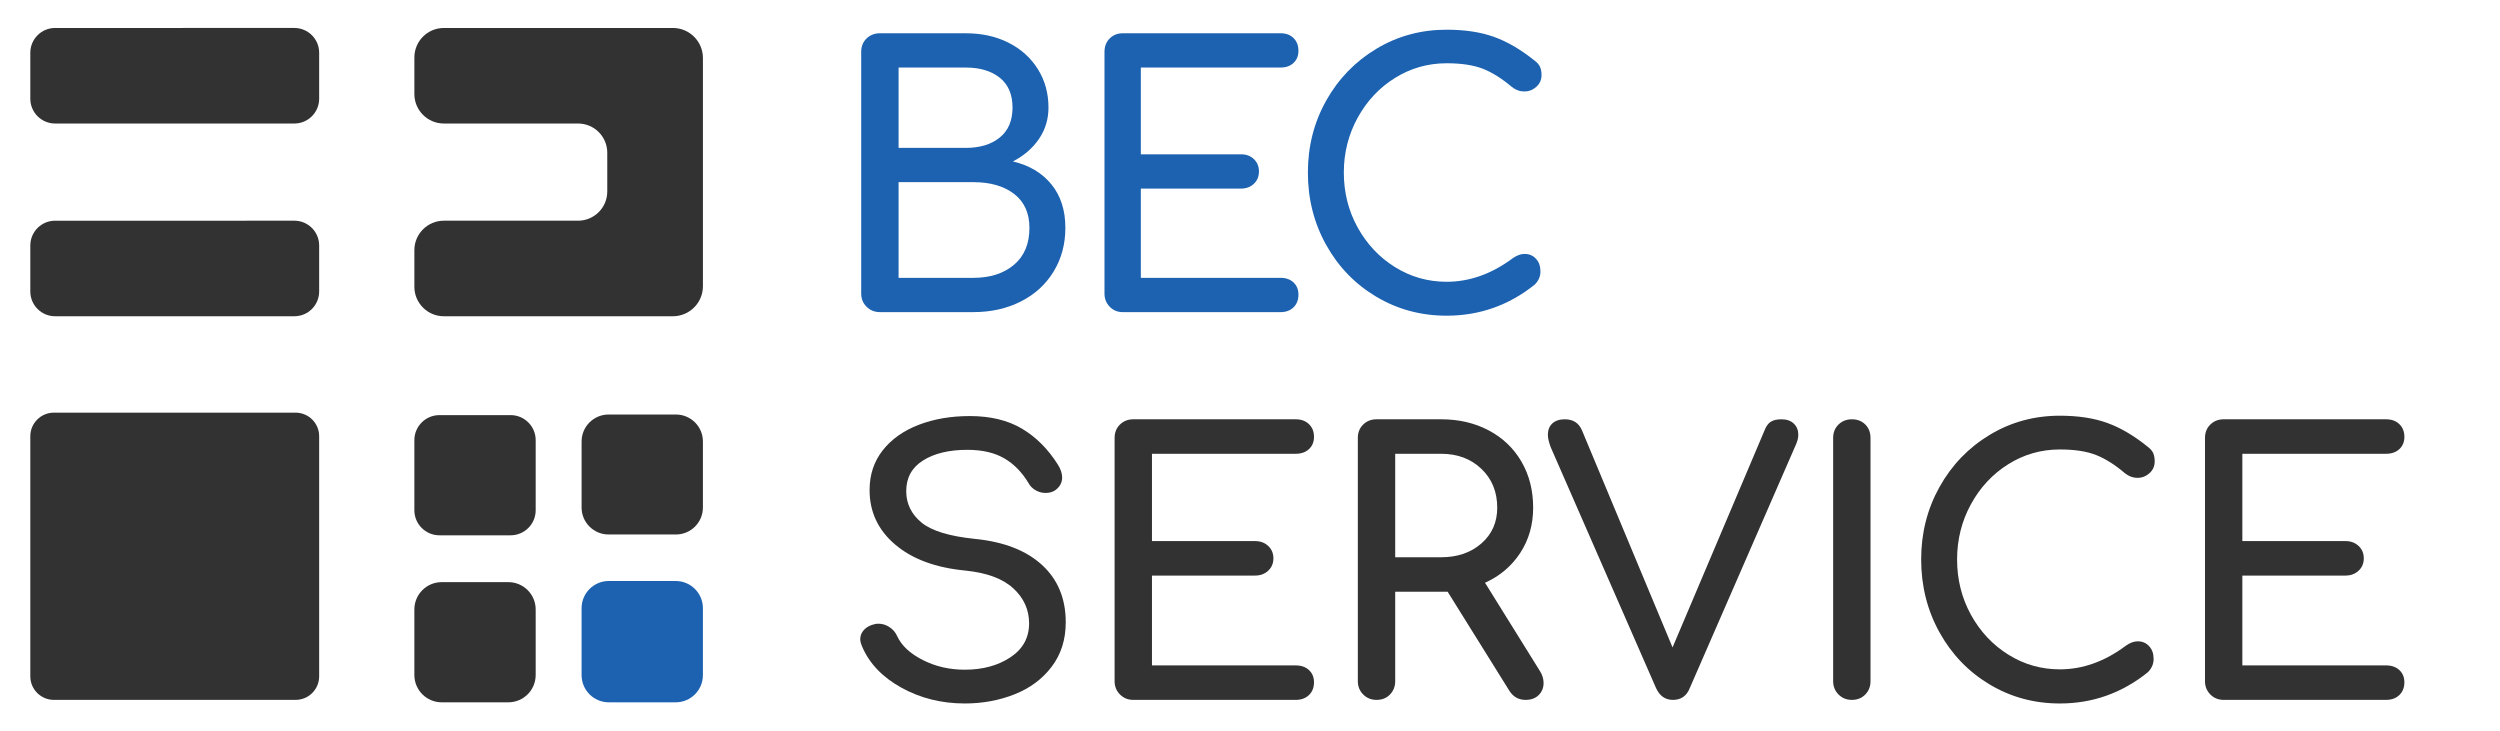 <?xml version="1.0" encoding="UTF-8" standalone="no"?>
<!-- Created with Inkscape (http://www.inkscape.org/) -->

<svg
   version="1.1"
   id="svg2"
   width="1391.347"
   height="406.973"
   viewBox="0 0 1391.347 406.973"
   xmlns="http://www.w3.org/2000/svg"
   xmlns:svg="http://www.w3.org/2000/svg">
  <defs
     id="defs6">
    <clipPath
       clipPathUnits="userSpaceOnUse"
       id="clipPath16">
      <path
         d="M 0,305.23 H 1043.506 V 0 H 0 Z"
         id="path14" />
    </clipPath>
    <clipPath
       clipPathUnits="userSpaceOnUse"
       id="clipPath38">
      <path
         d="M 0,305.23 H 1043.506 V 0 H 0 Z"
         id="path36" />
    </clipPath>
    <clipPath
       clipPathUnits="userSpaceOnUse"
       id="clipPath52">
      <path
         d="M 0,305.23 H 1043.506 V 0 H 0 Z"
         id="path50" />
    </clipPath>
    <clipPath
       clipPathUnits="userSpaceOnUse"
       id="clipPath66">
      <path
         d="M 0,305.23 H 1043.506 V 0 H 0 Z"
         id="path64" />
    </clipPath>
    <clipPath
       clipPathUnits="userSpaceOnUse"
       id="clipPath80">
      <path
         d="M 0,305.23 H 1043.506 V 0 H 0 Z"
         id="path78" />
    </clipPath>
    <clipPath
       clipPathUnits="userSpaceOnUse"
       id="clipPath94">
      <path
         d="M 0,305.23 H 1043.506 V 0 H 0 Z"
         id="path92" />
    </clipPath>
    <clipPath
       clipPathUnits="userSpaceOnUse"
       id="clipPath108">
      <path
         d="M 0,305.23 H 1043.506 V 0 H 0 Z"
         id="path106" />
    </clipPath>
    <clipPath
       clipPathUnits="userSpaceOnUse"
       id="clipPath122">
      <path
         d="M 0,305.23 H 1043.506 V 0 H 0 Z"
         id="path120" />
    </clipPath>
    <clipPath
       clipPathUnits="userSpaceOnUse"
       id="clipPath136">
      <path
         d="M 0,305.23 H 1043.506 V 0 H 0 Z"
         id="path134" />
    </clipPath>
    <clipPath
       clipPathUnits="userSpaceOnUse"
       id="clipPath148">
      <path
         d="M 0,305.23 H 1043.506 V 0 H 0 Z"
         id="path146" />
    </clipPath>
    <clipPath
       clipPathUnits="userSpaceOnUse"
       id="clipPath160">
      <path
         d="M 0,305.23 H 1043.506 V 0 H 0 Z"
         id="path158" />
    </clipPath>
    <clipPath
       clipPathUnits="userSpaceOnUse"
       id="clipPath172">
      <path
         d="M 0,305.23 H 1043.506 V 0 H 0 Z"
         id="path170" />
    </clipPath>
    <clipPath
       clipPathUnits="userSpaceOnUse"
       id="clipPath184">
      <path
         d="M 0,305.23 H 1043.506 V 0 H 0 Z"
         id="path182" />
    </clipPath>
    <clipPath
       clipPathUnits="userSpaceOnUse"
       id="clipPath196">
      <path
         d="M 0,305.23 H 1043.506 V 0 H 0 Z"
         id="path194" />
    </clipPath>
    <clipPath
       clipPathUnits="userSpaceOnUse"
       id="clipPath208">
      <path
         d="M 0,305.23 H 1043.506 V 0 H 0 Z"
         id="path206" />
    </clipPath>
    <clipPath
       clipPathUnits="userSpaceOnUse"
       id="clipPath218">
      <path
         d="M 0,305.23 H 1043.506 V 0 H 0 Z"
         id="path216" />
    </clipPath>
  </defs>
  <g
     id="g8"
     transform="matrix(1.333,0,0,-1.333,0,406.973)">
    <g
       id="g10">
      <g
         id="g12"
         clip-path="url(#clipPath16)">
        <g
           id="g18"
           transform="translate(406.382,189.304)">
          <path
             d="m 0,0 c 7.002,0 12.656,1.812 16.959,5.441 4.301,3.626 6.453,8.769 6.453,15.428 0,6.161 -2.126,10.882 -6.378,14.161 C 12.78,38.31 7.103,39.95 0,39.95 H -31.217 V 0 Z m -3.152,54.26 c 5.903,0 10.631,1.44 14.183,4.323 3.55,2.881 5.328,7.055 5.328,12.522 0,5.464 -1.778,9.614 -5.328,12.447 C 7.479,86.384 2.751,87.8 -3.152,87.8 H -31.217 V 54.26 Z m -41.422,-66.334 c -1.5,1.49 -2.251,3.328 -2.251,5.515 V 94.359 c 0,2.285 0.751,4.148 2.251,5.59 1.501,1.44 3.352,2.161 5.553,2.161 h 35.869 c 6.703,0 12.656,-1.318 17.86,-3.95 5.201,-2.634 9.279,-6.312 12.231,-11.031 2.95,-4.721 4.427,-10.062 4.427,-16.024 0,-4.871 -1.326,-9.243 -3.977,-13.118 -2.651,-3.876 -6.279,-7.007 -10.88,-9.391 6.803,-1.591 12.157,-4.77 16.059,-9.541 3.902,-4.77 5.853,-10.833 5.853,-18.186 C 38.421,14.11 36.793,8.05 33.543,2.683 30.29,-2.683 25.739,-6.857 19.886,-9.838 14.032,-12.82 7.403,-14.31 0,-14.31 h -39.021 c -2.201,0 -4.052,0.745 -5.553,2.236"
             style="fill:#1c62b0;fill-opacity:1;fill-rule:nonzero;stroke:none"
             id="path20" />
          <g
             id="g22"
             transform="translate(56.94,-12.074)">
            <path
               d="m 0,0 c -1.459,1.491 -2.189,3.328 -2.189,5.515 v 100.918 c 0,2.285 0.73,4.148 2.189,5.59 1.459,1.44 3.258,2.162 5.399,2.162 h 65.952 c 2.236,0 4.035,-0.671 5.399,-2.013 1.361,-1.342 2.043,-3.107 2.043,-5.292 0,-2.086 -0.682,-3.777 -2.043,-5.068 -1.364,-1.293 -3.163,-1.938 -5.399,-1.938 H 12.986 V 63.651 h 41.877 c 2.139,0 3.914,-0.671 5.326,-2.012 1.409,-1.342 2.115,-3.056 2.115,-5.143 0,-2.087 -0.706,-3.801 -2.115,-5.143 -1.412,-1.341 -3.187,-2.012 -5.326,-2.012 H 12.986 V 12.074 h 58.365 c 2.236,0 4.035,-0.647 5.399,-1.938 1.361,-1.292 2.043,-2.981 2.043,-5.068 0,-2.187 -0.682,-3.95 -2.043,-5.292 -1.364,-1.341 -3.163,-2.012 -5.399,-2.012 H 5.399 C 3.258,-2.236 1.459,-1.491 0,0"
               style="fill:#1c62b0;fill-opacity:1;fill-rule:nonzero;stroke:none"
               id="path24" />
            <g
               id="g26"
               transform="translate(111.32,4.174)">
              <path
                 d="m 0,0 c -8.855,5.266 -15.834,12.47 -20.936,21.614 -5.103,9.142 -7.654,19.23 -7.654,30.261 0,10.931 2.551,20.944 7.654,30.037 5.102,9.093 12.081,16.297 20.936,21.614 8.854,5.315 18.633,7.975 29.34,7.975 7.603,0 14.184,-0.995 19.736,-2.981 5.554,-1.989 11.18,-5.269 16.884,-9.838 1.201,-0.895 1.999,-1.815 2.4,-2.758 0.399,-0.946 0.602,-2.064 0.602,-3.354 0,-1.989 -0.728,-3.629 -2.178,-4.919 -1.45,-1.293 -3.127,-1.938 -5.027,-1.938 -1.902,0 -3.654,0.645 -5.252,1.938 -4.104,3.477 -8.104,5.985 -12.007,7.528 -3.901,1.539 -8.955,2.31 -15.158,2.31 -7.804,0 -14.984,-2.038 -21.536,-6.112 C 1.25,87.301 -3.954,81.762 -7.804,74.756 c -3.853,-7.006 -5.778,-14.633 -5.778,-22.881 0,-8.348 1.925,-16.002 5.778,-22.956 C -3.954,21.961 1.25,16.446 7.804,12.372 14.356,8.296 21.536,6.261 29.34,6.261 c 9.606,0 18.81,3.279 27.615,9.838 1.701,1.192 3.352,1.789 4.952,1.789 1.9,0 3.476,-0.671 4.727,-2.013 1.25,-1.341 1.878,-3.107 1.878,-5.291 C 68.512,8.496 67.71,6.656 66.11,5.068 55.304,-3.578 43.048,-7.901 29.34,-7.901 18.633,-7.901 8.854,-5.269 0,0"
                 style="fill:#1c62b0;fill-opacity:1;fill-rule:nonzero;stroke:none"
                 id="path28" />
            </g>
          </g>
        </g>
      </g>
    </g>
    <g
       id="g30">
      <g
         id="g32"
         transform="translate(-27)">
        <g
           id="g34"
           clip-path="url(#clipPath38)">
          <g
             id="g40"
             transform="translate(240.185,81.813)">
            <path
               d="m 0,0 h -29.718 c -5.781,0 -10.468,4.686 -10.468,10.467 v 29.245 c 0,5.781 4.687,10.467 10.468,10.467 H 0 c 5.781,0 10.467,-4.686 10.467,-10.467 V 10.467 C 10.467,4.686 5.781,0 0,0"
               style="fill:#323232;fill-opacity:1;fill-rule:nonzero;stroke:none"
               id="path42" />
          </g>
        </g>
      </g>
    </g>
    <g
       id="g44">
      <g
         id="g46"
         transform="translate(-27)">
        <g
           id="g48"
           clip-path="url(#clipPath52)">
          <g
             id="g54"
             transform="translate(150.413,13.099)">
            <path
               d="m 0,0 h -100.92 c -5.433,0 -9.838,4.405 -9.838,9.839 v 100.243 c 0,5.434 4.405,9.839 9.838,9.839 H 0 c 5.434,0 9.839,-4.405 9.839,-9.839 V 9.839 C 9.839,4.405 5.434,0 0,0"
               style="fill:#323232;fill-opacity:1;fill-rule:nonzero;stroke:none"
               id="path56" />
          </g>
        </g>
      </g>
    </g>
    <g
       id="g58">
      <g
         id="g60"
         transform="translate(-27)">
        <g
           id="g62"
           clip-path="url(#clipPath66)">
          <g
             id="g68"
             transform="translate(309.208,82.153)">
            <path
               d="m 0,0 h -28.124 c -6.221,0 -11.265,5.043 -11.265,11.265 v 27.559 c 0,6.221 5.044,11.265 11.265,11.265 H 0 c 6.221,0 11.265,-5.044 11.265,-11.265 V 11.265 C 11.265,5.043 6.221,0 0,0"
               style="fill:#323232;fill-opacity:1;fill-rule:nonzero;stroke:none"
               id="path70" />
          </g>
        </g>
      </g>
    </g>
    <g
       id="g72">
      <g
         id="g74"
         transform="translate(-27)">
        <g
           id="g76"
           clip-path="url(#clipPath80)">
          <g
             id="g82"
             transform="translate(309.113,12.082)">
            <path
               d="m 0,0 h -27.934 c -6.274,0 -11.36,5.086 -11.36,11.359 v 27.935 c 0,6.273 5.086,11.359 11.36,11.359 H 0 c 6.274,0 11.359,-5.086 11.359,-11.359 V 11.359 C 11.359,5.086 6.274,0 0,0"
               style="fill:#1c62b0;fill-opacity:1;fill-rule:nonzero;stroke:none"
               id="path84" />
          </g>
        </g>
      </g>
    </g>
    <g
       id="g86">
      <g
         id="g88"
         transform="translate(-27)">
        <g
           id="g90"
           clip-path="url(#clipPath94)">
          <g
             id="g96"
             transform="translate(239.235,12.082)">
            <path
               d="m 0,0 h -27.818 c -6.306,0 -11.418,5.112 -11.418,11.418 v 27.344 c 0,6.306 5.112,11.418 11.418,11.418 H 0 c 6.306,0 11.418,-5.112 11.418,-11.418 V 11.418 C 11.418,5.112 6.306,0 0,0"
               style="fill:#323232;fill-opacity:1;fill-rule:nonzero;stroke:none"
               id="path98" />
          </g>
        </g>
      </g>
    </g>
    <g
       id="g100">
      <g
         id="g102"
         transform="translate(-27)">
        <g
           id="g104"
           clip-path="url(#clipPath108)">
          <g
             id="g110"
             transform="translate(149.905,173.269)">
            <path
               d="m 0,0 h -99.903 c -5.714,0 -10.347,4.633 -10.347,10.347 v 19.198 c 0,5.715 4.633,10.348 10.347,10.348 H 0 c 5.715,0 10.347,-4.633 10.347,-10.348 V 10.347 C 10.347,4.633 5.715,0 0,0"
               style="fill:#323232;fill-opacity:1;fill-rule:nonzero;stroke:none"
               id="path112" />
          </g>
        </g>
      </g>
    </g>
    <g
       id="g114">
      <g
         id="g116"
         transform="translate(-27)">
        <g
           id="g118"
           clip-path="url(#clipPath122)">
          <g
             id="g124"
             transform="translate(149.905,253.738)">
            <path
               d="m 0,0 h -99.903 c -5.714,0 -10.347,4.633 -10.347,10.347 v 19.198 c 0,5.715 4.633,10.348 10.347,10.348 H 0 c 5.715,0 10.347,-4.633 10.347,-10.348 V 10.347 C 10.347,4.633 5.715,0 0,0"
               style="fill:#323232;fill-opacity:1;fill-rule:nonzero;stroke:none"
               id="path126" />
          </g>
        </g>
      </g>
    </g>
    <g
       id="g128">
      <g
         id="g130"
         transform="translate(-27)">
        <g
           id="g132"
           clip-path="url(#clipPath136)">
          <g
             id="g138"
             transform="translate(320.477,281.088)">
            <path
               d="m 0,0 v -95.28 c 0,-6.927 -5.62,-12.541 -12.553,-12.541 h -95.599 c -6.805,0 -12.321,5.51 -12.321,12.309 v 15.282 c 0,6.798 5.516,12.309 12.321,12.309 h 56.012 c 6.74,0 12.203,5.458 12.203,12.192 v 16.189 c 0,6.734 -5.463,12.192 -12.203,12.192 h -56.012 c -6.805,0 -12.321,5.511 -12.321,12.309 V 0.232 c 0,6.798 5.516,12.309 12.321,12.309 h 95.599 C -5.62,12.541 0,6.926 0,0"
               style="fill:#323232;fill-opacity:1;fill-rule:nonzero;stroke:none"
               id="path140" />
          </g>
        </g>
      </g>
    </g>
    <g
       id="g142">
      <g
         id="g144"
         clip-path="url(#clipPath148)">
        <g
           id="g150"
           transform="translate(376.333,18.199)">
          <path
             d="m 0,0 c -7.95,4.399 -13.425,10.148 -16.425,17.25 -0.502,1.2 -0.75,2.198 -0.75,3 0,1.5 0.549,2.824 1.65,3.976 1.099,1.148 2.599,1.923 4.5,2.324 0.3,0.098 0.799,0.15 1.5,0.15 1.598,0 3.124,-0.475 4.575,-1.425 1.449,-0.952 2.524,-2.226 3.225,-3.825 1.8,-3.9 5.349,-7.2 10.65,-9.9 5.299,-2.699 11.149,-4.05 17.55,-4.05 7.5,0 13.849,1.726 19.05,5.175 5.198,3.45 7.8,8.176 7.8,14.176 0,5.699 -2.201,10.574 -6.6,14.625 -4.402,4.049 -11.1,6.524 -20.1,7.424 -12.401,1.201 -22.151,4.824 -29.25,10.875 -7.102,6.049 -10.65,13.624 -10.65,22.725 0,6.398 1.823,11.925 5.475,16.575 3.649,4.651 8.648,8.198 15,10.651 6.349,2.449 13.474,3.674 21.375,3.674 8.599,0 15.848,-1.751 21.75,-5.25 5.899,-3.502 10.898,-8.501 15,-15 1.2,-1.901 1.8,-3.701 1.8,-5.4 0,-2.2 -1.001,-4.001 -3,-5.399 -1.102,-0.702 -2.4,-1.051 -3.9,-1.051 -1.5,0 -2.902,0.375 -4.2,1.125 -1.301,0.75 -2.302,1.774 -3,3.075 C 50.325,90 46.95,93.425 42.9,95.775 38.85,98.124 33.724,99.3 27.525,99.3 19.924,99.3 13.774,97.823 9.075,94.875 4.374,91.925 2.025,87.649 2.025,82.05 c 0,-5.2 2.1,-9.551 6.3,-13.05 4.2,-3.501 11.7,-5.801 22.5,-6.899 12,-1.201 21.3,-4.827 27.9,-10.875 6.6,-6.052 9.9,-14.026 9.9,-23.926 0,-7.199 -1.95,-13.375 -5.85,-18.525 C 58.875,3.624 53.7,-0.225 47.25,-2.774 40.8,-5.325 33.874,-6.6 26.475,-6.6 16.774,-6.6 7.95,-4.401 0,0"
             style="fill:#323232;fill-opacity:1;fill-rule:nonzero;stroke:none"
             id="path152" />
        </g>
      </g>
    </g>
    <g
       id="g154">
      <g
         id="g156"
         clip-path="url(#clipPath160)">
        <g
           id="g162"
           transform="translate(467.606,15.349)">
          <path
             d="M 0,0 C -1.5,1.5 -2.25,3.349 -2.25,5.55 V 107.1 c 0,2.299 0.75,4.174 2.25,5.625 1.5,1.448 3.349,2.174 5.55,2.174 h 67.801 c 2.298,0 4.148,-0.674 5.549,-2.024 1.4,-1.351 2.1,-3.127 2.1,-5.325 0,-2.1 -0.7,-3.802 -2.1,-5.1 -1.401,-1.301 -3.251,-1.95 -5.549,-1.95 H 13.35 V 64.05 H 56.4 c 2.199,0 4.024,-0.675 5.475,-2.026 1.448,-1.349 2.175,-3.074 2.175,-5.174 0,-2.1 -0.727,-3.826 -2.175,-5.175 -1.451,-1.35 -3.276,-2.026 -5.475,-2.026 H 13.35 v -37.5 h 60.001 c 2.298,0 4.148,-0.651 5.549,-1.949 C 80.3,8.899 81,7.2 81,5.1 81,2.899 80.3,1.125 78.9,-0.226 77.499,-1.575 75.649,-2.25 73.351,-2.25 H 5.55 C 3.349,-2.25 1.5,-1.5 0,0"
             style="fill:#323232;fill-opacity:1;fill-rule:nonzero;stroke:none"
             id="path164" />
        </g>
      </g>
    </g>
    <g
       id="g166">
      <g
         id="g168"
         clip-path="url(#clipPath172)">
        <g
           id="g174"
           transform="translate(601.706,72.649)">
          <path
             d="m 0,0 c 6.8,0 12.398,1.924 16.8,5.775 4.399,3.848 6.6,8.825 6.6,14.925 0,6.6 -2.201,12 -6.6,16.2 -4.402,4.2 -10,6.3 -16.8,6.3 H -19.199 V 0 Z m 42.75,-52.5 c 0,-2.002 -0.675,-3.675 -2.024,-5.025 -1.351,-1.35 -3.176,-2.025 -5.476,-2.025 -2.901,0 -5.151,1.249 -6.75,3.75 L 2.7,-14.4 H 0 -19.199 v -37.35 c 0,-2.201 -0.727,-4.05 -2.176,-5.55 -1.45,-1.5 -3.325,-2.25 -5.625,-2.25 -2.2,0 -4.05,0.75 -5.55,2.25 -1.5,1.5 -2.25,3.349 -2.25,5.55 V 49.8 c 0,2.3 0.75,4.175 2.25,5.625 1.5,1.448 3.35,2.175 5.55,2.175 H 0 c 7.399,0 14.025,-1.551 19.875,-4.65 5.851,-3.1 10.399,-7.451 13.65,-13.05 C 36.773,34.299 38.4,27.9 38.4,20.7 38.4,13.599 36.601,7.299 33,1.8 29.4,-3.701 24.499,-7.852 18.3,-10.65 l 22.95,-36.9 c 0.999,-1.6 1.5,-3.251 1.5,-4.95"
             style="fill:#323232;fill-opacity:1;fill-rule:nonzero;stroke:none"
             id="path176" />
        </g>
      </g>
    </g>
    <g
       id="g178">
      <g
         id="g180"
         clip-path="url(#clipPath184)">
        <g
           id="g186"
           transform="translate(748.929,128.449)">
          <path
             d="m 0,0 c 1.249,-1.2 1.875,-2.751 1.875,-4.649 0,-1.201 -0.3,-2.501 -0.899,-3.901 l -44.401,-101.849 c -1.301,-3.301 -3.651,-4.951 -7.05,-4.951 -3.202,0 -5.549,1.65 -7.049,4.951 l -43.951,100.5 c -0.801,2.099 -1.2,3.847 -1.2,5.25 0,1.999 0.623,3.574 1.875,4.724 1.249,1.149 2.975,1.725 5.175,1.725 3.499,0 5.899,-1.551 7.2,-4.65 l 37.8,-90.6 38.4,90.6 c 0.699,1.8 1.599,3.024 2.701,3.675 C -8.426,1.475 -6.975,1.8 -5.175,1.8 -2.977,1.8 -1.251,1.2 0,0"
             style="fill:#323232;fill-opacity:1;fill-rule:nonzero;stroke:none"
             id="path188" />
        </g>
      </g>
    </g>
    <g
       id="g190">
      <g
         id="g192"
         clip-path="url(#clipPath196)">
        <g
           id="g198"
           transform="translate(767.604,15.349)">
          <path
             d="M 0,0 C -1.5,1.5 -2.25,3.349 -2.25,5.55 V 107.1 c 0,2.299 0.75,4.174 2.25,5.625 1.5,1.448 3.35,2.174 5.55,2.174 2.3,0 4.175,-0.726 5.625,-2.174 1.448,-1.451 2.175,-3.326 2.175,-5.625 V 5.55 C 13.35,3.349 12.623,1.5 11.175,0 9.725,-1.5 7.85,-2.25 5.55,-2.25 3.35,-2.25 1.5,-1.5 0,0"
             style="fill:#323232;fill-opacity:1;fill-rule:nonzero;stroke:none"
             id="path200" />
        </g>
      </g>
    </g>
    <g
       id="g202">
      <g
         id="g204"
         clip-path="url(#clipPath208)">
        <g
           id="g210"
           transform="translate(830.677,19.549)">
          <path
             d="m 0,0 c -8.85,5.299 -15.825,12.548 -20.925,21.75 -5.099,9.199 -7.65,19.35 -7.65,30.449 0,11 2.551,21.075 7.65,30.226 5.1,9.149 12.075,16.399 20.925,21.75 8.851,5.348 18.624,8.024 29.325,8.024 7.599,0 14.175,-1 19.725,-3 5.551,-2.001 11.176,-5.301 16.875,-9.899 1.2,-0.901 2,-1.826 2.4,-2.776 0.399,-0.951 0.6,-2.076 0.6,-3.375 0,-2.001 -0.727,-3.651 -2.175,-4.95 -1.45,-1.301 -3.126,-1.949 -5.024,-1.949 -1.902,0 -3.653,0.648 -5.25,1.949 -4.102,3.5 -8.101,6.024 -12,7.575 C 40.575,97.324 35.524,98.1 29.325,98.1 21.525,98.1 14.349,96.049 7.8,91.949 1.249,87.848 -3.951,82.274 -7.8,75.225 -11.65,68.175 -13.575,60.499 -13.575,52.199 -13.575,43.8 -11.65,36.098 -7.8,29.1 -3.951,22.099 1.249,16.549 7.8,12.449 14.349,8.348 21.525,6.3 29.325,6.3 c 9.6,0 18.799,3.3 27.6,9.899 1.699,1.2 3.349,1.801 4.95,1.801 1.898,0 3.474,-0.676 4.726,-2.025 1.249,-1.35 1.875,-3.127 1.875,-5.326 C 68.476,8.55 67.674,6.698 66.075,5.1 55.275,-3.601 43.024,-7.95 29.325,-7.95 18.624,-7.95 8.851,-5.302 0,0"
             style="fill:#323232;fill-opacity:1;fill-rule:nonzero;stroke:none"
             id="path212" />
        </g>
      </g>
    </g>
    <g
       id="g214"
       clip-path="url(#clipPath218)">
      <g
         id="g220"
         transform="translate(922.851,15.349)">
        <path
           d="M 0,0 C -1.5,1.5 -2.25,3.349 -2.25,5.55 V 107.1 c 0,2.299 0.75,4.174 2.25,5.625 1.5,1.448 3.35,2.174 5.55,2.174 h 67.8 c 2.299,0 4.148,-0.674 5.55,-2.024 1.399,-1.351 2.1,-3.127 2.1,-5.325 0,-2.1 -0.701,-3.802 -2.1,-5.1 -1.402,-1.301 -3.251,-1.95 -5.55,-1.95 h -60 V 64.05 H 56.4 c 2.199,0 4.024,-0.675 5.475,-2.026 1.448,-1.349 2.175,-3.074 2.175,-5.174 0,-2.1 -0.727,-3.826 -2.175,-5.175 -1.451,-1.35 -3.276,-2.026 -5.475,-2.026 H 13.35 v -37.5 h 60 c 2.299,0 4.148,-0.651 5.55,-1.949 C 80.299,8.899 81,7.2 81,5.1 81,2.899 80.299,1.125 78.9,-0.226 77.498,-1.575 75.649,-2.25 73.35,-2.25 H 5.55 C 3.35,-2.25 1.5,-1.5 0,0"
           style="fill:#323232;fill-opacity:1;fill-rule:nonzero;stroke:none"
           id="path222" />
      </g>
    </g>
  </g>
</svg>
